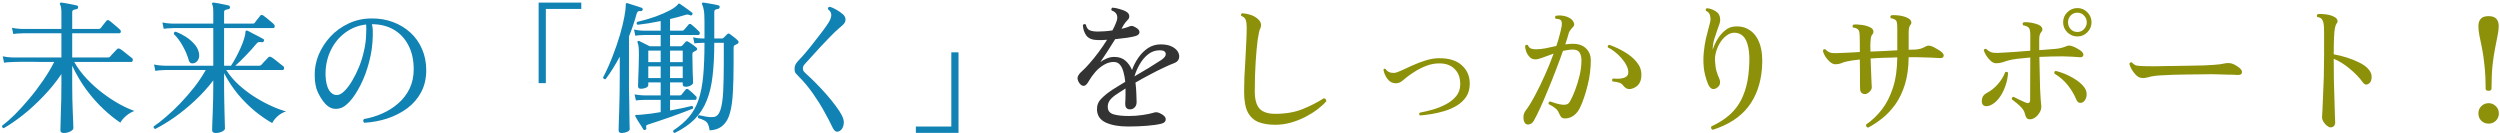 <svg width="694" height="37" viewBox="0 0 694 37" fill="none" xmlns="http://www.w3.org/2000/svg">
<path d="M17.685 36.92C17.071 36.92 16.765 36.653 16.765 36.12C16.765 35.987 16.778 35.507 16.805 34.68C16.831 33.853 16.858 32.813 16.885 31.56C16.938 30.28 16.978 28.933 17.005 27.52C17.031 26.08 17.045 24.707 17.045 23.4V20.56C15.551 22.773 13.858 24.853 11.965 26.8C10.098 28.747 8.205 30.48 6.285 32C4.365 33.493 2.605 34.693 1.005 35.6C0.845 35.547 0.725 35.453 0.645 35.32C0.565 35.187 0.538 35.053 0.565 34.92C1.631 34.12 2.818 33.08 4.125 31.8C5.431 30.493 6.751 29.04 8.085 27.44C9.445 25.84 10.725 24.16 11.925 22.4C13.151 20.64 14.191 18.907 15.045 17.2C13.978 17.2 12.951 17.2 11.965 17.2C10.978 17.2 10.058 17.187 9.205 17.16C7.818 17.16 6.645 17.16 5.685 17.16C4.725 17.16 4.111 17.173 3.845 17.2C3.845 17.2 3.565 17.213 3.005 17.24C2.445 17.24 1.818 17.293 1.125 17.4L0.765 15.64C1.591 15.8 2.298 15.893 2.885 15.92C3.498 15.947 3.805 15.96 3.805 15.96H17.045V9.24C16.031 9.24 15.031 9.24 14.045 9.24C13.085 9.24 12.191 9.24 11.365 9.24C10.005 9.24 8.871 9.24 7.965 9.24C7.085 9.24 6.565 9.24 6.405 9.24C6.405 9.24 6.125 9.253 5.565 9.28C5.005 9.28 4.378 9.333 3.685 9.44L3.325 7.72C4.151 7.88 4.858 7.973 5.445 8C6.058 8.027 6.365 8.04 6.365 8.04H17.045V3.56C17.045 2.387 16.925 1.627 16.685 1.28C16.578 1.12 16.578 0.973 16.685 0.84C16.765 0.733 16.898 0.693 17.085 0.72C17.405 0.747 17.831 0.813 18.365 0.92C18.925 1.027 19.485 1.133 20.045 1.24C20.605 1.347 21.031 1.44 21.325 1.52C21.618 1.6 21.738 1.787 21.685 2.08C21.658 2.347 21.498 2.507 21.205 2.56C20.911 2.587 20.645 2.653 20.405 2.76C20.165 2.84 20.045 3.067 20.045 3.44V8.04H27.325C27.618 8.04 27.845 7.947 28.005 7.76C28.111 7.627 28.258 7.427 28.445 7.16C28.658 6.893 28.871 6.627 29.085 6.36C29.298 6.093 29.445 5.907 29.525 5.8C29.738 5.533 30.005 5.507 30.325 5.72C30.511 5.827 30.818 6.067 31.245 6.44C31.671 6.787 32.085 7.133 32.485 7.48C32.885 7.827 33.151 8.067 33.285 8.2C33.498 8.387 33.578 8.613 33.525 8.88C33.471 9.12 33.325 9.24 33.085 9.24H20.045V15.96H29.965C30.231 15.96 30.431 15.88 30.565 15.72C30.645 15.613 30.818 15.413 31.085 15.12C31.378 14.827 31.658 14.533 31.925 14.24C32.218 13.92 32.405 13.72 32.485 13.64C32.698 13.427 32.965 13.4 33.285 13.56C33.498 13.667 33.845 13.907 34.325 14.28C34.805 14.653 35.271 15.027 35.725 15.4C36.205 15.747 36.511 15.987 36.645 16.12C36.858 16.307 36.925 16.533 36.845 16.8C36.791 17.067 36.658 17.2 36.445 17.2H20.605C21.565 18.88 22.725 20.44 24.085 21.88C25.445 23.32 26.898 24.627 28.445 25.8C29.991 26.973 31.525 27.987 33.045 28.84C34.591 29.693 36.018 30.347 37.325 30.8C36.525 31.067 35.738 31.533 34.965 32.2C34.218 32.867 33.698 33.48 33.405 34.04C31.938 33.08 30.391 31.84 28.765 30.32C27.138 28.8 25.565 27.027 24.045 25C22.525 22.947 21.191 20.693 20.045 18.24V23.44C20.045 24.747 20.058 26.08 20.085 27.44C20.111 28.8 20.151 30.067 20.205 31.24C20.258 32.413 20.298 33.387 20.325 34.16C20.351 34.96 20.365 35.44 20.365 35.6C20.365 35.893 20.085 36.187 19.525 36.48C18.991 36.773 18.378 36.92 17.685 36.92ZM59.845 36.92C59.205 36.92 58.885 36.64 58.885 36.08C58.885 35.973 58.898 35.48 58.925 34.6C58.951 33.747 58.991 32.707 59.045 31.48C59.098 30.227 59.138 28.96 59.165 27.68C59.191 26.373 59.205 25.227 59.205 24.24V22.32C57.711 24.293 56.018 26.16 54.125 27.92C52.258 29.653 50.365 31.2 48.445 32.56C46.525 33.893 44.738 34.973 43.085 35.8C42.711 35.667 42.578 35.427 42.685 35.08C43.725 34.387 44.871 33.493 46.125 32.4C47.405 31.307 48.698 30.08 50.005 28.72C51.338 27.333 52.618 25.867 53.845 24.32C55.071 22.747 56.165 21.12 57.125 19.44C56.058 19.44 55.018 19.44 54.005 19.44C53.018 19.44 52.098 19.44 51.245 19.44C49.831 19.44 48.645 19.44 47.685 19.44C46.725 19.44 46.111 19.44 45.845 19.44C45.845 19.44 45.565 19.453 45.005 19.48C44.445 19.48 43.818 19.547 43.125 19.68L42.765 17.92C43.591 18.08 44.298 18.173 44.885 18.2C45.498 18.227 45.805 18.24 45.805 18.24H59.205V7.8C58.138 7.8 57.098 7.8 56.085 7.8C55.098 7.8 54.165 7.8 53.285 7.8C51.898 7.8 50.725 7.8 49.765 7.8C48.831 7.8 48.285 7.8 48.125 7.8C48.125 7.8 47.845 7.813 47.285 7.84C46.725 7.84 46.111 7.893 45.445 8L45.085 6.24C45.911 6.4 46.618 6.493 47.205 6.52C47.818 6.547 48.125 6.56 48.125 6.56H59.205V3.4C59.205 2.28 59.111 1.573 58.925 1.28C58.818 1.093 58.818 0.947 58.925 0.84C59.005 0.733 59.138 0.693 59.325 0.72C59.645 0.747 60.071 0.813 60.605 0.92C61.138 1.027 61.671 1.133 62.205 1.24C62.738 1.347 63.165 1.44 63.485 1.52C63.725 1.6 63.845 1.787 63.845 2.08C63.818 2.347 63.658 2.507 63.365 2.56C63.071 2.587 62.805 2.653 62.565 2.76C62.325 2.84 62.205 3.067 62.205 3.44V6.56H70.045C70.205 6.56 70.338 6.547 70.445 6.52C70.551 6.493 70.645 6.427 70.725 6.32C70.831 6.187 70.978 5.987 71.165 5.72C71.378 5.453 71.591 5.187 71.805 4.92C72.018 4.627 72.165 4.44 72.245 4.36C72.431 4.093 72.698 4.067 73.045 4.28C73.231 4.387 73.538 4.613 73.965 4.96C74.391 5.307 74.805 5.653 75.205 6C75.631 6.347 75.911 6.6 76.045 6.76C76.231 6.947 76.298 7.173 76.245 7.44C76.191 7.68 76.058 7.8 75.845 7.8H62.205V18.24H64.125C64.578 17.573 65.031 16.813 65.485 15.96C65.938 15.107 66.365 14.24 66.765 13.36C67.165 12.48 67.485 11.653 67.725 10.88C67.991 10.08 68.125 9.427 68.125 8.92C68.125 8.76 68.178 8.627 68.285 8.52C68.365 8.44 68.498 8.44 68.685 8.52C69.005 8.653 69.445 8.88 70.005 9.2C70.591 9.493 71.165 9.787 71.725 10.08C72.311 10.373 72.751 10.613 73.045 10.8C73.285 10.907 73.351 11.107 73.245 11.4C73.138 11.667 72.938 11.773 72.645 11.72C72.298 11.64 72.018 11.627 71.805 11.68C71.591 11.733 71.378 11.893 71.165 12.16C70.311 13.2 69.338 14.28 68.245 15.4C67.178 16.52 66.205 17.467 65.325 18.24H71.965C72.231 18.24 72.431 18.16 72.565 18C72.645 17.893 72.818 17.693 73.085 17.4C73.378 17.107 73.658 16.813 73.925 16.52C74.218 16.2 74.405 16 74.485 15.92C74.698 15.707 74.965 15.68 75.285 15.84C75.498 15.947 75.845 16.187 76.325 16.56C76.805 16.933 77.271 17.307 77.725 17.68C78.205 18.027 78.511 18.267 78.645 18.4C78.858 18.587 78.925 18.813 78.845 19.08C78.791 19.32 78.658 19.44 78.445 19.44H62.805C63.738 20.907 64.885 22.267 66.245 23.52C67.631 24.773 69.098 25.893 70.645 26.88C72.218 27.867 73.765 28.707 75.285 29.4C76.805 30.093 78.178 30.6 79.405 30.92C78.551 31.187 77.765 31.64 77.045 32.28C76.351 32.92 75.858 33.547 75.565 34.16C74.071 33.333 72.498 32.253 70.845 30.92C69.218 29.587 67.645 28.027 66.125 26.24C64.631 24.427 63.325 22.453 62.205 20.32V24.24C62.205 25.173 62.218 26.267 62.245 27.52C62.271 28.747 62.298 29.96 62.325 31.16C62.351 32.333 62.378 33.333 62.405 34.16C62.431 35.013 62.445 35.52 62.445 35.68C62.445 35.973 62.178 36.253 61.645 36.52C61.138 36.787 60.538 36.92 59.845 36.92ZM53.805 17.56C53.058 17.72 52.591 17.44 52.405 16.72C52.005 15.333 51.445 14.013 50.725 12.76C50.031 11.48 49.205 10.373 48.245 9.44C48.245 9.013 48.431 8.8 48.805 8.8C49.765 9.173 50.685 9.64 51.565 10.2C52.445 10.76 53.205 11.4 53.845 12.12C54.511 12.813 54.951 13.587 55.165 14.44C55.378 15.267 55.338 15.96 55.045 16.52C54.751 17.08 54.338 17.427 53.805 17.56ZM101.125 34.08C100.751 33.76 100.725 33.413 101.045 33.04C102.778 32.747 104.458 32.24 106.085 31.52C107.738 30.8 109.218 29.867 110.525 28.72C111.858 27.573 112.911 26.213 113.685 24.64C114.458 23.04 114.845 21.24 114.845 19.24C114.845 16.653 114.351 14.427 113.365 12.56C112.405 10.693 111.058 9.253 109.325 8.24C107.591 7.227 105.565 6.72 103.245 6.72C103.378 7.227 103.458 7.773 103.485 8.36C103.511 8.92 103.511 9.453 103.485 9.96C103.431 12.493 103.085 14.933 102.445 17.28C101.831 19.627 101.045 21.733 100.085 23.6C99.151 25.467 98.165 26.973 97.125 28.12C96.085 29.267 95.138 29.92 94.285 30.08C93.618 30.267 92.925 30.267 92.205 30.08C91.511 29.867 90.858 29.427 90.245 28.76C89.498 27.907 88.831 26.867 88.245 25.64C87.658 24.413 87.365 22.8 87.365 20.8C87.338 18.933 87.698 17.08 88.445 15.24C89.218 13.4 90.298 11.72 91.685 10.2C93.098 8.68 94.765 7.467 96.685 6.56C98.605 5.627 100.725 5.147 103.045 5.12C105.231 5.093 107.245 5.427 109.085 6.12C110.951 6.813 112.578 7.8 113.965 9.08C115.351 10.36 116.418 11.88 117.165 13.64C117.938 15.4 118.325 17.347 118.325 19.48C118.325 21.773 117.858 23.8 116.925 25.56C115.991 27.32 114.711 28.813 113.085 30.04C111.458 31.24 109.618 32.187 107.565 32.88C105.511 33.547 103.365 33.947 101.125 34.08ZM93.765 26.36C94.351 26.28 94.991 25.893 95.685 25.2C96.378 24.507 97.058 23.6 97.725 22.48C98.418 21.333 99.058 20.053 99.645 18.64C100.231 17.2 100.698 15.693 101.045 14.12C101.418 12.52 101.618 10.947 101.645 9.4C101.645 9.373 101.645 9.333 101.645 9.28C101.671 8.827 101.685 8.4 101.685 8C101.685 7.573 101.671 7.173 101.645 6.8C99.458 7.04 97.498 7.813 95.765 9.12C94.058 10.4 92.725 12.053 91.765 14.08C90.805 16.107 90.338 18.347 90.365 20.8C90.418 22.72 90.765 24.16 91.405 25.12C92.071 26.08 92.858 26.493 93.765 26.36ZM149.525 23.08V0.72H161.365V2.48H151.525V23.08H149.525ZM179.125 36.04C178.885 36.147 178.698 36.093 178.565 35.88C178.431 35.64 178.218 35.293 177.925 34.84C177.631 34.413 177.338 33.96 177.045 33.48C176.778 33 176.565 32.627 176.405 32.36C176.325 32.253 176.311 32.133 176.365 32C176.445 31.92 176.578 31.88 176.765 31.88C177.058 31.907 177.578 31.88 178.325 31.8C179.098 31.72 179.951 31.627 180.885 31.52C181.818 31.387 182.658 31.253 183.405 31.12V27.72C182.978 27.72 182.565 27.72 182.165 27.72C181.765 27.72 181.405 27.72 181.085 27.72C180.525 27.72 180.058 27.72 179.685 27.72C179.311 27.72 179.058 27.72 178.925 27.72C178.925 27.72 178.671 27.733 178.165 27.76C177.658 27.76 177.111 27.8 176.525 27.88L176.165 26.2C176.885 26.333 177.525 26.413 178.085 26.44C178.645 26.467 178.925 26.48 178.925 26.48H183.405V22.88H179.965V23.64C179.965 23.907 179.751 24.147 179.325 24.36C178.898 24.547 178.418 24.64 177.885 24.64C177.378 24.64 177.125 24.4 177.125 23.92C177.125 23.707 177.138 23.147 177.165 22.24C177.218 21.333 177.258 20.253 177.285 19C177.338 17.747 177.365 16.493 177.365 15.24C177.365 14.227 177.338 13.493 177.285 13.04C177.231 12.587 177.138 12.187 177.005 11.84C176.898 11.707 176.911 11.573 177.045 11.44C177.178 11.333 177.325 11.32 177.485 11.4C177.831 11.56 178.285 11.787 178.845 12.08C179.431 12.347 179.938 12.6 180.365 12.84H183.405V9.72C182.951 9.72 182.525 9.72 182.125 9.72C181.725 9.72 181.351 9.72 181.005 9.72C180.418 9.72 179.938 9.72 179.565 9.72C179.191 9.72 178.938 9.72 178.805 9.72C178.805 9.72 178.538 9.733 178.005 9.76C177.498 9.76 176.951 9.813 176.365 9.92L176.005 8.2C176.751 8.36 177.391 8.453 177.925 8.48C178.485 8.507 178.765 8.52 178.765 8.52H183.405V5.84C181.111 6.32 178.978 6.667 177.005 6.88C176.685 6.64 176.645 6.373 176.885 6.08C178.805 5.627 180.538 5.12 182.085 4.56C183.658 3.973 184.965 3.4 186.005 2.84C187.071 2.253 187.791 1.72 188.165 1.24C188.245 1.107 188.325 1.027 188.405 1C188.511 0.973 188.645 1.013 188.805 1.12C189.071 1.28 189.405 1.507 189.805 1.8C190.231 2.093 190.658 2.4 191.085 2.72C191.511 3.013 191.845 3.267 192.085 3.48C192.298 3.64 192.325 3.827 192.165 4.04C192.031 4.28 191.845 4.347 191.605 4.24C191.338 4.133 191.098 4.067 190.885 4.04C190.698 4.013 190.418 4.067 190.045 4.2C189.458 4.387 188.818 4.573 188.125 4.76C187.458 4.947 186.751 5.12 186.005 5.28V8.52H189.365C189.605 8.52 189.778 8.44 189.885 8.28C190.045 8.093 190.258 7.853 190.525 7.56C190.791 7.24 190.991 7 191.125 6.84C191.338 6.573 191.605 6.56 191.925 6.8C192.218 7.04 192.578 7.347 193.005 7.72C193.431 8.093 193.778 8.427 194.045 8.72C194.258 8.933 194.325 9.16 194.245 9.4C194.165 9.613 194.018 9.72 193.805 9.72H186.005V12.84H188.965C189.125 12.84 189.271 12.773 189.405 12.64C189.538 12.507 189.671 12.36 189.805 12.2C189.965 12.013 190.125 11.827 190.285 11.64C190.525 11.4 190.791 11.387 191.085 11.6C191.405 11.787 191.791 12.04 192.245 12.36C192.698 12.68 193.058 12.96 193.325 13.2C193.485 13.333 193.551 13.493 193.525 13.68C193.498 13.84 193.378 13.973 193.165 14.08L192.525 14.4C192.418 14.453 192.338 14.533 192.285 14.64C192.231 14.747 192.205 14.947 192.205 15.24C192.205 15.96 192.218 16.733 192.245 17.56C192.271 18.387 192.285 19.187 192.285 19.96C192.311 20.707 192.338 21.36 192.365 21.92C192.391 22.453 192.405 22.8 192.405 22.96C192.405 23.227 192.191 23.48 191.765 23.72C191.338 23.96 190.858 24.08 190.325 24.08C189.791 24.08 189.525 23.853 189.525 23.4V22.88H186.005V26.48H188.685C188.925 26.48 189.098 26.413 189.205 26.28C189.338 26.093 189.511 25.867 189.725 25.6C189.965 25.307 190.165 25.067 190.325 24.88C190.565 24.613 190.831 24.6 191.125 24.84C191.418 25.053 191.765 25.347 192.165 25.72C192.565 26.067 192.898 26.387 193.165 26.68C193.378 26.867 193.445 27.093 193.365 27.36C193.311 27.6 193.178 27.72 192.965 27.72H186.005V30.68C187.258 30.44 188.418 30.213 189.485 30C190.551 29.76 191.405 29.56 192.045 29.4C192.418 29.533 192.511 29.787 192.325 30.16C191.685 30.427 190.818 30.76 189.725 31.16C188.631 31.56 187.471 31.987 186.245 32.44C185.018 32.867 183.845 33.267 182.725 33.64C181.631 34.013 180.738 34.307 180.045 34.52C179.671 34.627 179.458 34.747 179.405 34.88C179.351 35.013 179.351 35.227 179.405 35.52C179.485 35.76 179.391 35.933 179.125 36.04ZM187.285 36.92C186.911 36.787 186.791 36.547 186.925 36.2C188.711 35.027 190.165 33.773 191.285 32.44C192.431 31.08 193.311 29.493 193.925 27.68C194.538 25.867 194.965 23.68 195.205 21.12C195.445 18.56 195.565 15.48 195.565 11.88H194.965C194.965 11.88 194.738 11.893 194.285 11.92C193.858 11.92 193.351 11.96 192.765 12.04L192.405 10.36C193.098 10.52 193.698 10.613 194.205 10.64C194.711 10.667 194.965 10.68 194.965 10.68H195.565V6.04C195.565 4.467 195.498 3.373 195.365 2.76C195.258 2.12 195.111 1.627 194.925 1.28C194.818 1.093 194.818 0.947 194.925 0.84C195.005 0.733 195.138 0.693 195.325 0.72C195.618 0.747 196.031 0.813 196.565 0.92C197.098 1 197.631 1.093 198.165 1.2C198.725 1.307 199.151 1.4 199.445 1.48C199.711 1.56 199.818 1.733 199.765 2C199.765 2.267 199.618 2.427 199.325 2.48C199.058 2.507 198.818 2.573 198.605 2.68C198.391 2.76 198.285 2.987 198.285 3.36V10.68H200.445C200.605 10.68 200.751 10.613 200.885 10.48L201.845 9.52C202.085 9.28 202.338 9.253 202.605 9.44C202.925 9.653 203.311 9.947 203.765 10.32C204.218 10.667 204.578 10.987 204.845 11.28C204.978 11.413 205.045 11.56 205.045 11.72C205.045 11.88 204.938 12.027 204.725 12.16C204.458 12.267 204.218 12.387 204.005 12.52C203.871 12.6 203.778 12.693 203.725 12.8C203.671 12.88 203.645 13.067 203.645 13.36V17.68C203.645 20.693 203.578 23.333 203.445 25.6C203.338 27.867 203.071 29.773 202.645 31.32C202.245 32.84 201.591 34 200.685 34.8C199.805 35.627 198.578 36.093 197.005 36.2C196.898 35.453 196.738 34.867 196.525 34.44C196.338 34.04 196.031 33.72 195.605 33.48C195.178 33.24 194.578 33 193.805 32.76C193.725 32.6 193.711 32.44 193.765 32.28C193.818 32.12 193.925 32.013 194.085 31.96C194.111 31.96 194.138 31.973 194.165 32C194.751 32.133 195.405 32.267 196.125 32.4C196.845 32.533 197.511 32.56 198.125 32.48C198.978 32.373 199.605 31.707 200.005 30.48C200.405 29.227 200.658 27.493 200.765 25.28C200.871 23.067 200.925 20.453 200.925 17.44V11.88H198.285C198.285 15.4 198.125 18.48 197.805 21.12C197.511 23.733 196.965 26.013 196.165 27.96C195.391 29.907 194.285 31.613 192.845 33.08C191.405 34.52 189.551 35.8 187.285 36.92ZM172.565 36.92C172.005 36.92 171.725 36.667 171.725 36.16C171.725 36.053 171.738 35.507 171.765 34.52C171.791 33.56 171.831 32.333 171.885 30.84C171.938 29.347 171.978 27.733 172.005 26C172.031 24.267 172.045 22.587 172.045 20.96V15.72C171.431 16.867 170.791 17.973 170.125 19.04C169.485 20.08 168.818 21.053 168.125 21.96C167.751 22.04 167.511 21.893 167.405 21.52C168.445 19.52 169.351 17.493 170.125 15.44C170.925 13.387 171.591 11.44 172.125 9.6C172.658 7.733 173.058 6.08 173.325 4.64C173.591 3.2 173.725 2.093 173.725 1.32C173.671 1.133 173.698 1.013 173.805 0.96C173.858 0.853 173.978 0.827 174.165 0.88C174.378 0.933 174.751 1.053 175.285 1.24C175.818 1.4 176.365 1.573 176.925 1.76C177.485 1.92 177.885 2.053 178.125 2.16C178.365 2.24 178.458 2.413 178.405 2.68C178.325 2.973 178.165 3.107 177.925 3.08C177.578 3.027 177.311 3.053 177.125 3.16C176.965 3.267 176.831 3.493 176.725 3.84C176.165 5.893 175.458 7.987 174.605 10.12V20.96C174.605 22.027 174.605 23.213 174.605 24.52C174.631 25.8 174.658 27.093 174.685 28.4C174.711 29.68 174.725 30.867 174.725 31.96C174.751 33.053 174.765 33.947 174.765 34.64C174.791 35.36 174.805 35.773 174.805 35.88C174.805 36.147 174.565 36.387 174.085 36.6C173.605 36.813 173.098 36.92 172.565 36.92ZM186.005 21.68H189.525V18.44H186.005V21.68ZM186.005 17.24H189.525V14.04H186.005V17.24ZM179.965 21.68H183.405V18.44H179.965V21.68ZM179.965 17.24H183.405V14.04H179.965V17.24ZM233.085 36.36C232.711 36.573 232.365 36.613 232.045 36.48C231.751 36.373 231.458 36.04 231.165 35.48C230.498 34.067 229.698 32.533 228.765 30.88C227.858 29.227 226.818 27.573 225.645 25.92C224.471 24.24 223.178 22.693 221.765 21.28C221.311 20.827 220.991 20.48 220.805 20.24C220.645 19.973 220.565 19.587 220.565 19.08C220.565 18.627 220.658 18.227 220.845 17.88C221.031 17.507 221.378 17.067 221.885 16.56C222.365 16.08 222.965 15.413 223.685 14.56C224.431 13.68 225.205 12.72 226.005 11.68C226.831 10.64 227.605 9.64 228.325 8.68C229.071 7.693 229.658 6.853 230.085 6.16C230.565 5.333 230.791 4.64 230.765 4.08C230.738 3.493 230.431 2.987 229.845 2.56C229.791 2.16 229.951 1.933 230.325 1.88C230.778 1.987 231.338 2.227 232.005 2.6C232.698 2.973 233.311 3.387 233.845 3.84C234.271 4.187 234.538 4.56 234.645 4.96C234.751 5.333 234.738 5.693 234.605 6.04C234.471 6.387 234.218 6.72 233.845 7.04C233.498 7.36 233.098 7.707 232.645 8.08C232.031 8.613 231.298 9.32 230.445 10.2C229.591 11.08 228.711 12 227.805 12.96C226.925 13.92 226.111 14.813 225.365 15.64C224.645 16.44 224.085 17.053 223.685 17.48C223.365 17.827 223.151 18.093 223.045 18.28C222.938 18.467 222.885 18.707 222.885 19C222.885 19.267 222.951 19.52 223.085 19.76C223.245 19.973 223.605 20.333 224.165 20.84C224.885 21.48 225.698 22.267 226.605 23.2C227.538 24.133 228.471 25.133 229.405 26.2C230.338 27.267 231.191 28.32 231.965 29.36C232.738 30.373 233.338 31.307 233.765 32.16C234.218 33.067 234.351 33.907 234.165 34.68C234.005 35.48 233.645 36.04 233.085 36.36ZM254.245 36.88V35.12H264.085V14.52H266.085V36.88H254.245Z" fill="#1082B3"/>
<path d="M313.165 35.12C310.658 35.12 308.605 34.76 307.005 34.04C305.431 33.32 304.605 32.147 304.525 30.52C304.471 29.32 304.845 28.307 305.645 27.48C306.445 26.627 307.471 25.787 308.725 24.96C309.178 24.667 309.711 24.333 310.325 23.96C310.965 23.56 311.645 23.147 312.365 22.72C312.285 21.76 312.125 20.867 311.885 20.04C311.671 19.187 311.351 18.507 310.925 18C310.498 17.467 309.911 17.2 309.165 17.2C308.231 17.2 307.325 17.467 306.445 18C305.565 18.507 304.765 19.173 304.045 20C303.351 20.8 302.751 21.64 302.245 22.52C301.791 23.347 301.338 23.787 300.885 23.84C300.431 23.867 300.005 23.6 299.605 23.04C299.151 22.347 299.018 21.747 299.205 21.24C299.418 20.733 299.778 20.267 300.285 19.84C300.978 19.227 301.725 18.453 302.525 17.52C303.351 16.587 304.178 15.56 305.005 14.44C305.831 13.32 306.605 12.187 307.325 11.04C306.898 11.067 306.471 11.093 306.045 11.12C305.618 11.12 305.205 11.12 304.805 11.12C303.311 11.12 302.245 10.72 301.605 9.92C300.991 9.093 300.658 8.107 300.605 6.96C300.871 6.64 301.151 6.6 301.445 6.84C301.605 7.667 301.978 8.2 302.565 8.44C303.151 8.653 303.885 8.76 304.765 8.76C305.351 8.733 305.991 8.707 306.685 8.68C307.405 8.627 308.111 8.547 308.805 8.44C309.018 8.067 309.205 7.707 309.365 7.36C309.551 6.987 309.698 6.64 309.805 6.32C310.178 5.467 310.258 4.747 310.045 4.16C309.831 3.573 309.351 3.16 308.605 2.92C308.498 2.787 308.471 2.64 308.525 2.48C308.578 2.32 308.658 2.2 308.765 2.12C309.378 2.147 310.071 2.28 310.845 2.52C311.645 2.733 312.285 3 312.765 3.32C313.218 3.613 313.458 3.987 313.485 4.44C313.511 4.867 313.365 5.227 313.045 5.52C312.858 5.707 312.658 5.933 312.445 6.2C312.231 6.467 312.058 6.707 311.925 6.92C311.765 7.24 311.565 7.6 311.325 8C311.725 7.893 312.098 7.8 312.445 7.72C312.791 7.613 313.098 7.507 313.365 7.4C313.631 7.267 313.898 7.2 314.165 7.2C314.458 7.2 314.818 7.333 315.245 7.6C315.991 8.027 316.351 8.48 316.325 8.96C316.298 9.44 315.938 9.787 315.245 10C314.711 10.16 313.925 10.32 312.885 10.48C311.871 10.613 310.765 10.747 309.565 10.88C308.845 12.027 308.111 13.187 307.365 14.36C306.618 15.507 305.978 16.467 305.445 17.24C305.978 16.84 306.565 16.507 307.205 16.24C307.871 15.947 308.578 15.8 309.325 15.8C310.605 15.8 311.631 16.147 312.405 16.84C313.205 17.533 313.818 18.4 314.245 19.44C314.698 18.187 315.298 17.027 316.045 15.96C316.818 14.867 317.711 13.987 318.725 13.32C319.765 12.653 320.925 12.32 322.205 12.32C323.565 12.32 324.645 12.547 325.445 13C326.245 13.427 326.791 13.947 327.085 14.56C327.378 15.173 327.431 15.76 327.245 16.32C327.058 16.853 326.658 17.24 326.045 17.48C325.191 17.8 324.151 18.253 322.925 18.84C321.725 19.4 320.458 20.04 319.125 20.76C317.791 21.453 316.485 22.173 315.205 22.92C315.338 23.96 315.418 24.96 315.445 25.92C315.498 26.88 315.525 27.68 315.525 28.32C315.525 28.96 315.338 29.467 314.965 29.84C314.591 30.187 314.178 30.36 313.725 30.36C312.818 30.36 312.365 29.867 312.365 28.88C312.365 28.773 312.365 28.64 312.365 28.48C312.365 28.293 312.378 28.093 312.405 27.88C312.405 27.427 312.418 26.92 312.445 26.36C312.471 25.8 312.471 25.2 312.445 24.56C311.911 24.907 311.391 25.24 310.885 25.56C310.405 25.853 309.965 26.147 309.565 26.44C308.791 27 308.245 27.547 307.925 28.08C307.605 28.613 307.471 29.227 307.525 29.92C307.605 30.853 308.165 31.467 309.205 31.76C310.245 32.053 311.658 32.2 313.445 32.2C314.698 32.2 315.951 32.107 317.205 31.92C318.458 31.733 319.431 31.533 320.125 31.32C320.498 31.187 320.791 31.133 321.005 31.16C321.218 31.16 321.498 31.227 321.845 31.36C322.991 31.867 323.578 32.44 323.605 33.08C323.631 33.693 323.245 34.107 322.445 34.32C321.431 34.587 320.071 34.787 318.365 34.92C316.685 35.053 314.951 35.12 313.165 35.12ZM314.925 21.2C316.231 20.427 317.538 19.653 318.845 18.88C320.151 18.08 321.311 17.347 322.325 16.68C323.258 16.067 323.685 15.467 323.605 14.88C323.525 14.267 322.978 13.96 321.965 13.96C320.765 13.96 319.698 14.32 318.765 15.04C317.831 15.76 317.045 16.68 316.405 17.8C315.765 18.893 315.271 20.027 314.925 21.2Z" fill="#333333"/>
<path d="M354.005 34.64C352.191 34.64 350.631 34.387 349.325 33.88C348.045 33.347 347.058 32.427 346.365 31.12C345.698 29.787 345.365 27.907 345.365 25.48C345.365 24.307 345.391 22.933 345.445 21.36C345.525 19.787 345.618 18.16 345.725 16.48C345.831 14.773 345.911 13.16 345.965 11.64C346.045 10.093 346.085 8.76 346.085 7.64C346.085 6.733 345.991 6.027 345.805 5.52C345.618 5.013 345.218 4.653 344.605 4.44C344.498 4.307 344.471 4.16 344.525 4C344.578 3.84 344.671 3.733 344.805 3.68C346.805 3.84 348.298 4.4 349.285 5.36C349.738 5.787 349.991 6.227 350.045 6.68C350.098 7.133 350.031 7.547 349.845 7.92C349.605 8.373 349.365 9.427 349.125 11.08C348.911 12.733 348.725 14.8 348.565 17.28C348.405 19.733 348.325 22.427 348.325 25.36C348.325 27.573 348.765 29.173 349.645 30.16C350.551 31.12 352.005 31.6 354.005 31.6C356.858 31.6 359.365 31.173 361.525 30.32C363.711 29.44 365.698 28.427 367.485 27.28C367.991 27.36 368.218 27.64 368.165 28.12C367.551 28.84 366.738 29.587 365.725 30.36C364.738 31.107 363.605 31.813 362.325 32.48C361.071 33.12 359.738 33.64 358.325 34.04C356.911 34.44 355.471 34.64 354.005 34.64ZM394.165 32.04C393.898 31.773 393.885 31.52 394.125 31.28C395.218 31.067 396.405 30.787 397.685 30.44C398.991 30.067 400.218 29.573 401.365 28.96C402.538 28.347 403.498 27.587 404.245 26.68C404.991 25.773 405.365 24.667 405.365 23.36C405.365 21.547 404.831 20.133 403.765 19.12C402.725 18.08 401.298 17.573 399.485 17.6C398.285 17.6 397.098 17.827 395.925 18.28C394.751 18.733 393.671 19.28 392.685 19.92C391.698 20.533 390.871 21.12 390.205 21.68C389.671 22.16 389.205 22.52 388.805 22.76C388.405 23 387.951 23.12 387.445 23.12C386.538 23.12 385.778 22.72 385.165 21.92C384.551 21.093 384.178 20.227 384.045 19.32C384.205 19.053 384.405 19 384.645 19.16C385.125 19.907 385.885 20.267 386.925 20.24C387.351 20.24 388.005 20.04 388.885 19.64C389.791 19.213 390.831 18.733 392.005 18.2C393.178 17.667 394.405 17.2 395.685 16.8C396.991 16.373 398.245 16.16 399.445 16.16C402.218 16.133 404.338 16.787 405.805 18.12C407.271 19.453 408.005 21.147 408.005 23.2C408.005 24.64 407.671 25.867 407.005 26.88C406.338 27.867 405.471 28.68 404.405 29.32C403.338 29.96 402.178 30.467 400.925 30.84C399.671 31.213 398.445 31.493 397.245 31.68C396.071 31.867 395.045 31.987 394.165 32.04ZM423.125 33.8C422.938 33.267 422.871 32.733 422.925 32.2C422.978 31.64 423.191 31.12 423.565 30.64C424.391 29.547 425.258 28.133 426.165 26.4C427.098 24.667 428.005 22.8 428.885 20.8C429.791 18.773 430.591 16.8 431.285 14.88C430.218 15.253 429.231 15.613 428.325 15.96C427.445 16.307 426.738 16.48 426.205 16.48C425.565 16.48 425.031 16.253 424.605 15.8C424.178 15.347 423.858 14.827 423.645 14.24C423.458 13.653 423.365 13.147 423.365 12.72C423.471 12.56 423.605 12.467 423.765 12.44C423.925 12.413 424.058 12.453 424.165 12.56C424.325 12.987 424.578 13.28 424.925 13.44C425.298 13.6 425.778 13.68 426.365 13.68C427.218 13.68 428.125 13.587 429.085 13.4C430.045 13.187 431.031 12.973 432.045 12.76C432.418 11.667 432.725 10.64 432.965 9.68C433.231 8.72 433.418 7.893 433.525 7.2C433.631 6.373 433.538 5.827 433.245 5.56C433.085 5.427 432.858 5.333 432.565 5.28C432.271 5.227 432.045 5.213 431.885 5.24C431.618 4.92 431.618 4.64 431.885 4.4C432.445 4.267 433.085 4.253 433.805 4.36C434.525 4.467 435.138 4.667 435.645 4.96C436.178 5.227 436.578 5.627 436.845 6.16C437.111 6.693 437.045 7.147 436.645 7.52C436.378 7.787 436.138 8.067 435.925 8.36C435.711 8.627 435.551 8.947 435.445 9.32C435.258 10.067 434.951 11.067 434.525 12.32C434.871 12.267 435.218 12.227 435.565 12.2C435.911 12.173 436.245 12.16 436.565 12.16C438.218 12.16 439.471 12.6 440.325 13.48C441.178 14.333 441.605 15.4 441.605 16.68C441.605 19.08 441.311 21.413 440.725 23.68C440.165 25.947 439.511 27.907 438.765 29.56C438.258 30.707 437.605 31.56 436.805 32.12C436.031 32.653 435.205 32.907 434.325 32.88C433.898 32.853 433.578 32.72 433.365 32.48C433.178 32.24 432.978 31.88 432.765 31.4C432.551 30.867 432.231 30.427 431.805 30.08C431.378 29.707 430.751 29.32 429.925 28.92C429.791 28.52 429.911 28.267 430.285 28.16C430.738 28.32 431.311 28.507 432.005 28.72C432.698 28.907 433.325 29.027 433.885 29.08C434.285 29.107 434.645 29.067 434.965 28.96C435.311 28.853 435.618 28.547 435.885 28.04C436.311 27.293 436.765 26.293 437.245 25.04C437.725 23.787 438.138 22.44 438.485 21C438.831 19.533 439.005 18.147 439.005 16.84C439.031 15.96 438.871 15.227 438.525 14.64C438.178 14.053 437.538 13.76 436.605 13.76C436.178 13.76 435.725 13.8 435.245 13.88C434.791 13.933 434.338 14.013 433.885 14.12C433.325 15.72 432.685 17.453 431.965 19.32C431.271 21.16 430.538 23 429.765 24.84C429.018 26.68 428.298 28.36 427.605 29.88C426.911 31.4 426.298 32.627 425.765 33.56C425.391 34.173 424.911 34.507 424.325 34.56C423.765 34.64 423.365 34.387 423.125 33.8ZM452.525 24.72C451.858 24.827 451.231 24.52 450.645 23.8C450.378 23.427 450.045 23.16 449.645 23C449.271 22.84 448.605 22.707 447.645 22.6C447.431 22.28 447.471 22.013 447.765 21.8C448.405 21.853 449.031 21.867 449.645 21.84C450.285 21.787 450.818 21.64 451.245 21.4C451.698 21.16 451.951 20.787 452.005 20.28C452.058 19.64 451.911 18.973 451.565 18.28C451.218 17.56 450.751 16.867 450.165 16.2C449.578 15.507 448.938 14.893 448.245 14.36C447.578 13.827 446.938 13.427 446.325 13.16C446.245 12.76 446.378 12.52 446.725 12.44C448.245 12.973 449.671 13.64 451.005 14.44C452.365 15.24 453.471 16.16 454.325 17.2C455.205 18.24 455.645 19.4 455.645 20.68C455.671 21.933 455.378 22.893 454.765 23.56C454.178 24.2 453.431 24.587 452.525 24.72ZM475.445 36.04C474.991 35.8 474.871 35.48 475.085 35.08C476.445 34.467 477.711 33.733 478.885 32.88C480.085 32.027 481.151 30.987 482.085 29.76C483.018 28.533 483.778 27.04 484.365 25.28C484.978 23.52 485.365 21.413 485.525 18.96C485.711 16.533 485.645 14.6 485.325 13.16C485.031 11.693 484.538 10.64 483.845 10C483.151 9.36 482.325 9.053 481.365 9.08C480.645 9.107 479.951 9.373 479.285 9.88C478.618 10.36 478.031 11 477.525 11.8C477.045 12.573 476.671 13.413 476.405 14.32C476.138 15.227 476.031 16.08 476.085 16.88C476.165 18.16 476.311 19.147 476.525 19.84C476.738 20.507 476.978 21.147 477.245 21.76C477.485 22.267 477.551 22.76 477.445 23.24C477.365 23.693 477.058 24.093 476.525 24.44C475.485 25.08 474.671 24.653 474.085 23.16C473.498 21.667 473.125 20.2 472.965 18.76C472.831 17.293 472.831 15.893 472.965 14.56C473.098 13.227 473.285 12 473.525 10.88C473.791 9.733 474.045 8.733 474.285 7.88C474.445 7.293 474.578 6.787 474.685 6.36C474.791 5.907 474.845 5.547 474.845 5.28C474.818 4.667 474.711 4.187 474.525 3.84C474.338 3.493 474.018 3.213 473.565 3C473.431 2.6 473.538 2.36 473.885 2.28C474.738 2.36 475.551 2.653 476.325 3.16C477.098 3.64 477.498 4.373 477.525 5.36C477.551 5.707 477.485 6.133 477.325 6.64C477.165 7.147 476.965 7.707 476.725 8.32C476.431 9.12 476.138 10 475.845 10.96C475.578 11.893 475.445 12.84 475.445 13.8C475.765 12.787 476.218 11.8 476.805 10.84C477.391 9.88 478.085 9.08 478.885 8.44C479.685 7.773 480.565 7.413 481.525 7.36C483.151 7.227 484.565 7.573 485.765 8.4C486.991 9.2 487.911 10.48 488.525 12.24C489.138 14 489.338 16.24 489.125 18.96C488.778 23.253 487.498 26.827 485.285 29.68C483.071 32.533 479.791 34.653 475.445 36.04ZM518.565 35.44C518.351 35.387 518.191 35.267 518.085 35.08C518.005 34.92 517.991 34.747 518.045 34.56C519.671 33.44 521.125 32.053 522.405 30.4C523.685 28.747 524.711 26.733 525.485 24.36C526.258 21.987 526.658 19.173 526.685 15.92C526.071 15.947 525.458 15.973 524.845 16C524.231 16 523.618 16.013 523.005 16.04C522.338 16.067 521.698 16.093 521.085 16.12C520.471 16.147 519.871 16.187 519.285 16.24C519.338 17.36 519.378 18.493 519.405 19.64C519.458 20.787 519.498 21.787 519.525 22.64C519.578 23.467 519.605 23.987 519.605 24.2C519.631 24.627 519.418 25.053 518.965 25.48C518.538 25.907 518.125 26.12 517.725 26.12C517.325 26.12 516.991 25.987 516.725 25.72C516.485 25.453 516.365 25.107 516.365 24.68C516.365 24.387 516.351 23.827 516.325 23C516.325 22.147 516.325 21.147 516.325 20C516.325 18.853 516.311 17.693 516.285 16.52C515.591 16.6 514.938 16.68 514.325 16.76C513.738 16.84 513.218 16.933 512.765 17.04C512.098 17.173 511.538 17.347 511.085 17.56C510.631 17.747 510.098 17.84 509.485 17.84C509.005 17.84 508.498 17.613 507.965 17.16C507.458 16.707 507.018 16.187 506.645 15.6C506.298 14.987 506.098 14.467 506.045 14.04C506.178 13.667 506.418 13.56 506.765 13.72C507.298 14.307 507.911 14.64 508.605 14.72C509.325 14.773 510.298 14.76 511.525 14.68C511.978 14.653 512.618 14.627 513.445 14.6C514.271 14.547 515.218 14.493 516.285 14.44C516.285 13.48 516.285 12.613 516.285 11.84C516.285 11.04 516.271 10.427 516.245 10C516.245 9.627 516.218 9.28 516.165 8.96C516.111 8.613 515.978 8.347 515.765 8.16C515.498 7.893 515.045 7.72 514.405 7.64C514.191 7.347 514.218 7.08 514.485 6.84C515.125 6.76 515.925 6.787 516.885 6.92C517.845 7.053 518.658 7.307 519.325 7.68C519.671 7.867 519.898 8.133 520.005 8.48C520.138 8.827 520.085 9.147 519.845 9.44C519.605 9.733 519.445 10.053 519.365 10.4C519.311 10.747 519.271 11.16 519.245 11.64C519.191 12.2 519.191 13.093 519.245 14.32C520.498 14.267 521.765 14.213 523.045 14.16C524.325 14.08 525.538 14.013 526.685 13.96V7.92C526.685 7.36 526.658 6.867 526.605 6.44C526.551 6.013 526.418 5.72 526.205 5.56C526.098 5.453 525.925 5.36 525.685 5.28C525.471 5.173 525.218 5.107 524.925 5.08C524.685 4.76 524.711 4.48 525.005 4.24C525.431 4.187 525.938 4.187 526.525 4.24C527.138 4.267 527.738 4.36 528.325 4.52C528.911 4.653 529.405 4.853 529.805 5.12C530.151 5.307 530.391 5.573 530.525 5.92C530.658 6.267 530.605 6.587 530.365 6.88C530.125 7.147 529.978 7.48 529.925 7.88C529.871 8.253 529.845 8.72 529.845 9.28V13.8L531.645 13.76C532.231 13.707 532.738 13.627 533.165 13.52C533.618 13.387 534.098 13.173 534.605 12.88C535.111 12.56 535.791 12.6 536.645 13C537.018 13.187 537.471 13.44 538.005 13.76C538.538 14.08 538.925 14.36 539.165 14.6C539.538 14.973 539.658 15.333 539.525 15.68C539.391 16.027 539.018 16.173 538.405 16.12C537.898 16.067 537.151 16.027 536.165 16C535.178 15.947 534.311 15.92 533.565 15.92C532.978 15.893 532.378 15.88 531.765 15.88C531.151 15.88 530.511 15.88 529.845 15.88C529.818 18.76 529.471 21.28 528.805 23.44C528.138 25.573 527.258 27.413 526.165 28.96C525.071 30.48 523.858 31.773 522.525 32.84C521.218 33.88 519.898 34.747 518.565 35.44ZM563.525 33.12C563.098 33.12 562.778 32.987 562.565 32.72C562.378 32.453 562.218 32.04 562.085 31.48C561.951 30.947 561.671 30.44 561.245 29.96C560.818 29.48 560.351 29.04 559.845 28.64C559.338 28.213 558.885 27.853 558.485 27.56C558.431 27.16 558.591 26.933 558.965 26.88C559.418 27.093 559.978 27.373 560.645 27.72C561.311 28.04 561.871 28.293 562.325 28.48C562.698 28.64 562.991 28.667 563.205 28.56C563.445 28.427 563.565 28.187 563.565 27.84L563.605 15.96C562.271 16.067 561.071 16.187 560.005 16.32C558.965 16.453 558.151 16.6 557.565 16.76C556.898 16.947 556.311 17.133 555.805 17.32C555.325 17.48 554.765 17.56 554.125 17.56C553.645 17.56 553.165 17.36 552.685 16.96C552.231 16.56 551.818 16.08 551.445 15.52C551.098 14.96 550.845 14.44 550.685 13.96C550.818 13.587 551.058 13.467 551.405 13.6C551.991 14.187 552.618 14.533 553.285 14.64C553.978 14.72 554.965 14.707 556.245 14.6C557.045 14.547 558.111 14.48 559.445 14.4C560.778 14.293 562.165 14.187 563.605 14.08V9.64C563.605 9.16 563.565 8.747 563.485 8.4C563.431 8.027 563.285 7.747 563.045 7.56C562.911 7.453 562.711 7.347 562.445 7.24C562.205 7.133 561.938 7.067 561.645 7.04C561.405 6.693 561.431 6.413 561.725 6.2C562.365 6.12 563.125 6.16 564.005 6.32C564.885 6.48 565.618 6.72 566.205 7.04C566.578 7.253 566.818 7.533 566.925 7.88C567.031 8.227 566.951 8.547 566.685 8.84C566.445 9.107 566.285 9.413 566.205 9.76C566.125 10.107 566.085 10.547 566.085 11.08V13.92C567.018 13.867 567.885 13.8 568.685 13.72C569.485 13.64 570.138 13.587 570.645 13.56C571.258 13.507 571.805 13.413 572.285 13.28C572.791 13.147 573.258 12.987 573.685 12.8C574.111 12.64 574.525 12.613 574.925 12.72C575.511 12.88 576.045 13.107 576.525 13.4C577.031 13.667 577.445 13.933 577.765 14.2C578.245 14.627 578.431 15.027 578.325 15.4C578.218 15.773 577.858 15.933 577.245 15.88C576.178 15.773 574.631 15.693 572.605 15.64C571.618 15.64 570.565 15.653 569.445 15.68C568.325 15.707 567.218 15.747 566.125 15.8C566.178 19.187 566.245 22.08 566.325 24.48C566.431 26.88 566.538 28.467 566.645 29.24C566.725 29.88 566.605 30.493 566.285 31.08C565.965 31.667 565.551 32.16 565.045 32.56C564.538 32.933 564.031 33.12 563.525 33.12ZM576.685 10.12C575.618 10.12 574.685 9.733 573.885 8.96C573.111 8.187 572.725 7.267 572.725 6.2C572.725 5.107 573.111 4.173 573.885 3.4C574.685 2.627 575.618 2.24 576.685 2.24C577.778 2.24 578.698 2.627 579.445 3.4C580.218 4.173 580.605 5.107 580.605 6.2C580.605 7.267 580.218 8.187 579.445 8.96C578.698 9.733 577.778 10.12 576.685 10.12ZM578.085 28.44C577.311 28.733 576.751 28.48 576.405 27.68C575.818 26.267 575.031 24.933 574.045 23.68C573.058 22.427 571.818 21.347 570.325 20.44C570.191 20.04 570.311 19.787 570.685 19.68C572.445 20.133 574.045 20.787 575.485 21.64C576.951 22.493 578.005 23.387 578.645 24.32C579.045 24.88 579.245 25.453 579.245 26.04C579.271 26.627 579.165 27.133 578.925 27.56C578.711 27.987 578.431 28.28 578.085 28.44ZM552.405 29.28C551.658 29.547 551.071 29.547 550.645 29.28C550.245 28.987 550.085 28.493 550.165 27.8C550.218 27.267 550.365 26.853 550.605 26.56C550.845 26.24 551.138 26 551.485 25.84C552.658 25.227 553.698 24.4 554.605 23.36C555.538 22.293 556.218 21.187 556.645 20.04C556.778 19.933 556.925 19.907 557.085 19.96C557.245 19.987 557.365 20.067 557.445 20.2C557.365 21.533 557.085 22.84 556.605 24.12C556.151 25.373 555.551 26.467 554.805 27.4C554.085 28.307 553.285 28.933 552.405 29.28ZM576.685 8.88C577.431 8.88 578.045 8.613 578.525 8.08C579.031 7.547 579.285 6.92 579.285 6.2C579.285 5.453 579.031 4.827 578.525 4.32C578.045 3.787 577.431 3.52 576.685 3.52C575.938 3.52 575.311 3.787 574.805 4.32C574.325 4.827 574.085 5.453 574.085 6.2C574.085 6.92 574.325 7.547 574.805 8.08C575.311 8.613 575.938 8.88 576.685 8.88ZM594.285 21.6C593.805 21.52 593.325 21.227 592.845 20.72C592.365 20.213 591.965 19.667 591.645 19.08C591.325 18.467 591.151 17.987 591.125 17.64C591.311 17.32 591.551 17.227 591.845 17.36C592.271 17.813 592.698 18.093 593.125 18.2C593.551 18.28 594.218 18.333 595.125 18.36C595.765 18.387 596.698 18.4 597.925 18.4C599.151 18.373 600.538 18.347 602.085 18.32C602.245 18.32 602.405 18.32 602.565 18.32C602.725 18.32 602.885 18.32 603.045 18.32C604.591 18.293 606.111 18.267 607.605 18.24C609.125 18.213 610.498 18.187 611.725 18.16C612.951 18.107 613.911 18.053 614.605 18C615.218 17.947 615.778 17.893 616.285 17.84C616.791 17.76 617.298 17.667 617.805 17.56C618.151 17.507 618.485 17.493 618.805 17.52C619.125 17.52 619.445 17.587 619.765 17.72C620.165 17.853 620.578 18.067 621.005 18.36C621.458 18.653 621.778 18.907 621.965 19.12C622.338 19.52 622.458 19.92 622.325 20.32C622.218 20.693 621.778 20.853 621.005 20.8C620.258 20.747 619.378 20.72 618.365 20.72C617.378 20.693 616.485 20.667 615.685 20.64C615.338 20.613 614.725 20.6 613.845 20.6C612.991 20.6 611.978 20.613 610.805 20.64C609.631 20.64 608.391 20.653 607.085 20.68C605.778 20.68 604.498 20.707 603.245 20.76C601.991 20.813 600.858 20.867 599.845 20.92C598.858 20.973 598.098 21.053 597.565 21.16C597.351 21.187 597.138 21.227 596.925 21.28C596.738 21.333 596.565 21.387 596.405 21.44C596.058 21.52 595.725 21.587 595.405 21.64C595.085 21.693 594.711 21.68 594.285 21.6ZM646.965 35.36C646.671 35.36 646.325 35.2 645.925 34.88C645.551 34.587 645.231 34.213 644.965 33.76C644.698 33.28 644.578 32.827 644.605 32.4C644.631 32.053 644.671 31.36 644.725 30.32C644.778 29.253 644.831 27.947 644.885 26.4C644.965 24.853 645.031 23.173 645.085 21.36C645.138 19.547 645.165 17.707 645.165 15.84C645.165 15.227 645.165 14.64 645.165 14.08C645.165 13.52 645.165 13 645.165 12.52C645.165 10.947 645.165 9.693 645.165 8.76C645.165 7.827 645.125 7.133 645.045 6.68C644.991 6.2 644.885 5.853 644.725 5.64C644.538 5.133 644.058 4.827 643.285 4.72C643.178 4.587 643.138 4.44 643.165 4.28C643.218 4.12 643.298 4 643.405 3.92C644.071 3.84 644.871 3.867 645.805 4C646.738 4.133 647.511 4.387 648.125 4.76C648.471 4.947 648.711 5.213 648.845 5.56C648.978 5.907 648.911 6.227 648.645 6.52C648.458 6.76 648.298 7.187 648.165 7.8C648.058 8.387 647.978 9.267 647.925 10.44C647.871 11.587 647.845 13.133 647.845 15.08C649.071 15.293 650.311 15.6 651.565 16C652.818 16.4 653.965 16.867 655.005 17.4C656.045 17.907 656.858 18.493 657.445 19.16C658.111 19.907 658.418 20.68 658.365 21.48C658.338 22.253 658.111 22.813 657.685 23.16C657.418 23.373 657.125 23.48 656.805 23.48C656.511 23.453 656.231 23.267 655.965 22.92C654.951 21.533 653.711 20.24 652.245 19.04C650.805 17.84 649.338 16.933 647.845 16.32V16.68C647.845 18.467 647.858 20.32 647.885 22.24C647.938 24.16 647.991 25.973 648.045 27.68C648.098 29.36 648.138 30.773 648.165 31.92C648.218 33.04 648.245 33.707 648.245 33.92C648.245 34.4 648.125 34.76 647.885 35C647.645 35.24 647.338 35.36 646.965 35.36ZM690.805 25.2C690.271 25.2 690.005 25 690.005 24.6C690.005 22.12 689.898 19.96 689.685 18.12C689.498 16.28 689.271 14.693 689.005 13.36C688.738 12.027 688.498 10.867 688.285 9.88C688.098 8.893 688.005 8.013 688.005 7.24C688.005 6.387 688.218 5.72 688.645 5.24C689.071 4.733 689.791 4.48 690.805 4.48C691.845 4.48 692.578 4.733 693.005 5.24C693.431 5.72 693.645 6.387 693.645 7.24C693.645 8.013 693.538 8.893 693.325 9.88C693.138 10.867 692.911 12.027 692.645 13.36C692.378 14.693 692.138 16.28 691.925 18.12C691.738 19.96 691.645 22.12 691.645 24.6C691.645 25 691.365 25.2 690.805 25.2ZM690.845 34.32C690.045 34.32 689.365 34.053 688.805 33.52C688.271 32.96 688.005 32.28 688.005 31.48C688.005 30.68 688.271 30.013 688.805 29.48C689.365 28.92 690.045 28.64 690.845 28.64C691.618 28.64 692.285 28.92 692.845 29.48C693.405 30.013 693.685 30.68 693.685 31.48C693.685 32.28 693.405 32.96 692.845 33.52C692.285 34.053 691.618 34.32 690.845 34.32Z" fill="#8C9109"/>
</svg>
